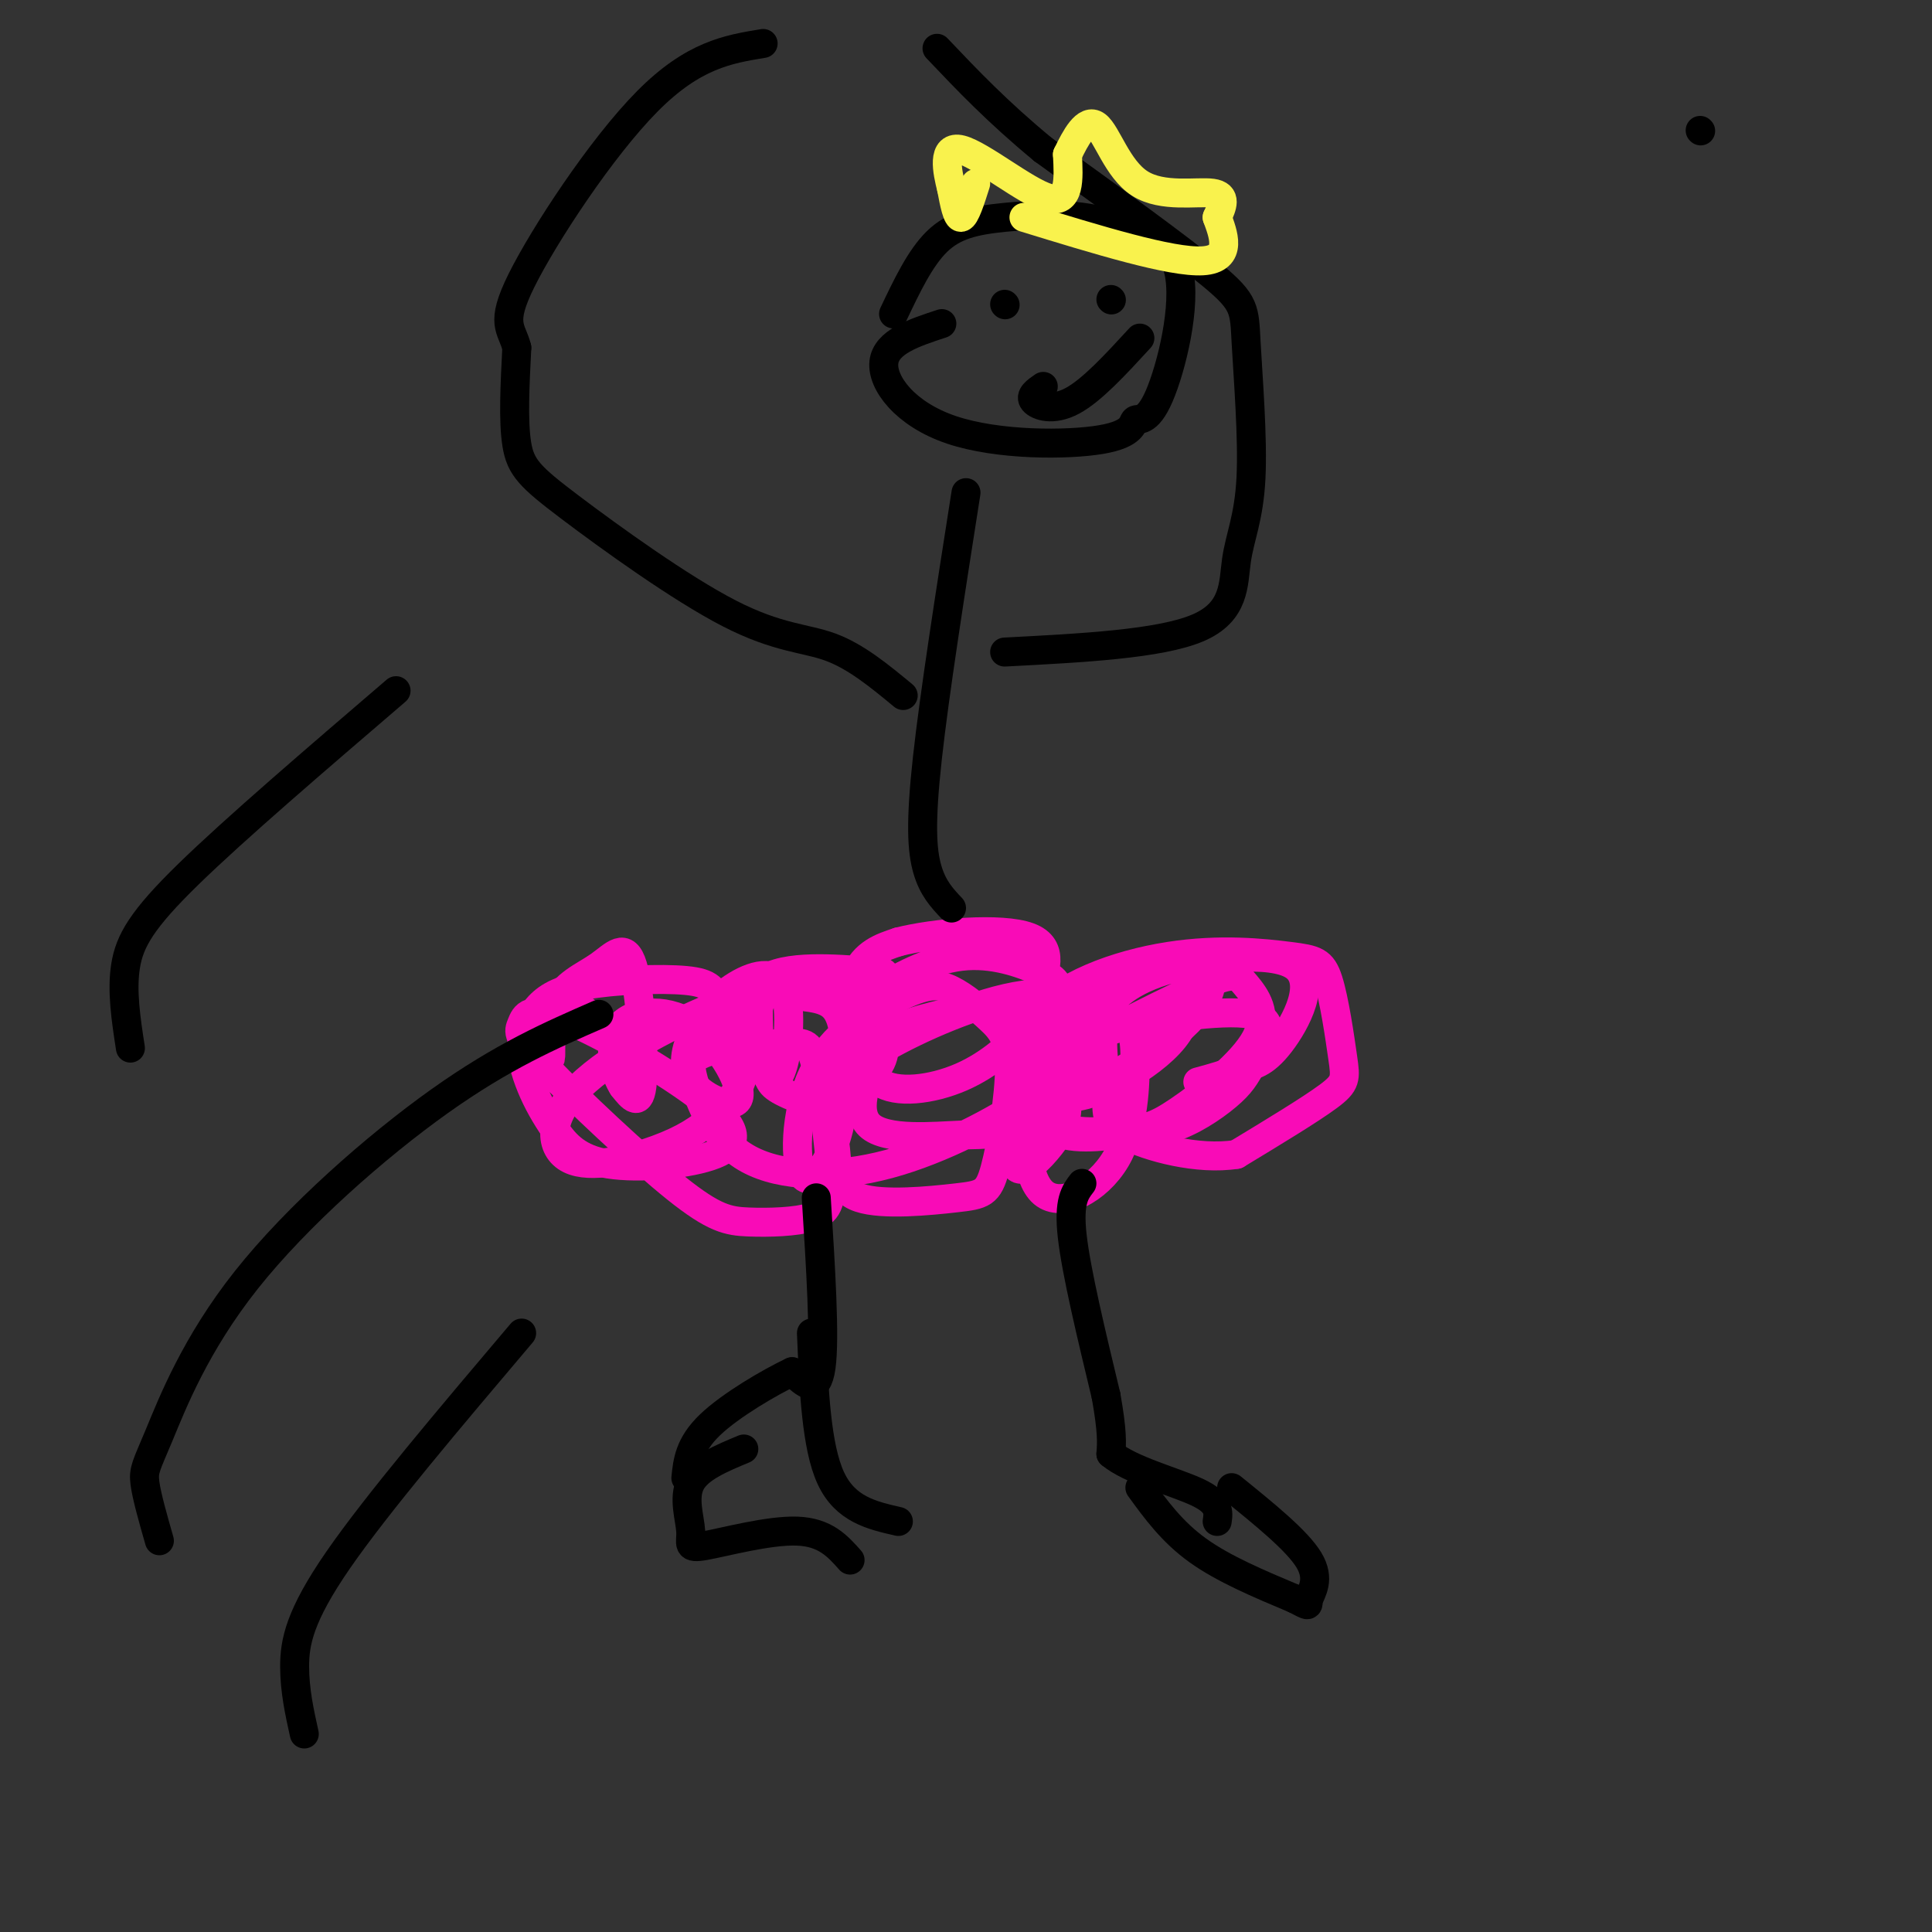 <svg viewBox='0 0 400 400' version='1.1' xmlns='http://www.w3.org/2000/svg' xmlns:xlink='http://www.w3.org/1999/xlink'><rect x="0" y="0" width="400" height="400" fill="#333333" stroke="none"/><g fill='none' stroke='rgb(249,11,183)' stroke-width='6' stroke-linecap='round' stroke-linejoin='round'><path d='M122,210c-2.874,-2.373 -5.749,-4.747 -7,-2c-1.251,2.747 -0.879,10.614 -1,11c-0.121,0.386 -0.737,-6.709 1,-11c1.737,-4.291 5.826,-5.779 9,-8c3.174,-2.221 5.431,-5.175 7,0c1.569,5.175 2.448,18.479 2,24c-0.448,5.521 -2.224,3.261 -4,1'/><path d='M129,225c-1.557,-2.259 -3.448,-8.406 -1,-12c2.448,-3.594 9.236,-4.634 15,-1c5.764,3.634 10.506,11.942 10,15c-0.506,3.058 -6.258,0.867 -9,-2c-2.742,-2.867 -2.472,-6.410 -1,-10c1.472,-3.590 4.146,-7.227 8,-10c3.854,-2.773 8.889,-4.681 11,-1c2.111,3.681 1.299,12.953 0,17c-1.299,4.047 -3.085,2.871 -4,0c-0.915,-2.871 -0.957,-7.435 -1,-12'/><path d='M157,209c0.503,-2.889 2.260,-4.111 5,-5c2.740,-0.889 6.463,-1.447 9,-1c2.537,0.447 3.889,1.897 5,7c1.111,5.103 1.981,13.859 -1,17c-2.981,3.141 -9.813,0.668 -13,-1c-3.187,-1.668 -2.731,-2.533 -4,-7c-1.269,-4.467 -4.265,-12.538 0,-16c4.265,-3.462 15.790,-2.314 21,-2c5.210,0.314 4.104,-0.204 4,3c-0.104,3.204 0.792,10.132 0,14c-0.792,3.868 -3.274,4.676 -5,5c-1.726,0.324 -2.695,0.164 -3,-4c-0.305,-4.164 0.056,-12.333 2,-17c1.944,-4.667 5.472,-5.834 9,-7'/><path d='M186,195c7.375,-1.886 21.313,-3.101 27,-1c5.687,2.101 3.122,7.518 2,11c-1.122,3.482 -0.800,5.031 -3,8c-2.200,2.969 -6.922,7.359 -13,10c-6.078,2.641 -13.511,3.533 -17,1c-3.489,-2.533 -3.034,-8.490 -3,-12c0.034,-3.510 -0.355,-4.572 3,-7c3.355,-2.428 10.453,-6.223 17,-7c6.547,-0.777 12.544,1.463 16,3c3.456,1.537 4.370,2.369 5,7c0.630,4.631 0.976,13.060 1,18c0.024,4.940 -0.273,6.393 -2,9c-1.727,2.607 -4.886,6.370 -7,7c-2.114,0.630 -3.185,-1.872 0,-9c3.185,-7.128 10.627,-18.881 15,-25c4.373,-6.119 5.678,-6.606 8,-7c2.322,-0.394 5.661,-0.697 9,-1'/><path d='M244,200c2.398,2.405 3.891,8.916 -1,15c-4.891,6.084 -16.168,11.740 -20,12c-3.832,0.260 -0.221,-4.874 1,-8c1.221,-3.126 0.050,-4.242 7,-6c6.950,-1.758 22.021,-4.157 28,-3c5.979,1.157 2.866,5.872 1,9c-1.866,3.128 -2.486,4.671 -5,7c-2.514,2.329 -6.921,5.445 -11,7c-4.079,1.555 -7.831,1.547 -13,2c-5.169,0.453 -11.755,1.365 -16,-3c-4.245,-4.365 -6.150,-14.008 -1,-21c5.150,-6.992 17.355,-11.332 28,-13c10.645,-1.668 19.731,-0.665 25,0c5.269,0.665 6.722,0.993 8,5c1.278,4.007 2.383,11.694 3,16c0.617,4.306 0.748,5.230 -3,8c-3.748,2.770 -11.374,7.385 -19,12'/><path d='M256,239c-7.952,1.281 -18.331,-1.515 -23,-4c-4.669,-2.485 -3.627,-4.658 -4,-10c-0.373,-5.342 -2.159,-13.854 2,-19c4.159,-5.146 14.265,-6.928 18,-5c3.735,1.928 1.101,7.566 -7,14c-8.101,6.434 -21.667,13.665 -29,17c-7.333,3.335 -8.433,2.775 -14,3c-5.567,0.225 -15.602,1.236 -19,-2c-3.398,-3.236 -0.158,-10.717 2,-15c2.158,-4.283 3.235,-5.368 9,-7c5.765,-1.632 16.219,-3.812 21,-2c4.781,1.812 3.890,7.615 4,11c0.110,3.385 1.220,4.351 -4,8c-5.220,3.649 -16.772,9.981 -28,13c-11.228,3.019 -22.133,2.727 -29,-1c-6.867,-3.727 -9.695,-10.888 -11,-15c-1.305,-4.112 -1.087,-5.175 0,-6c1.087,-0.825 3.044,-1.413 5,-2'/><path d='M149,217c3.634,-0.519 10.219,-0.818 14,-1c3.781,-0.182 4.759,-0.248 6,5c1.241,5.248 2.745,15.811 3,22c0.255,6.189 -0.739,8.006 -4,9c-3.261,0.994 -8.790,1.166 -13,1c-4.210,-0.166 -7.100,-0.670 -15,-7c-7.900,-6.330 -20.810,-18.486 -27,-25c-6.190,-6.514 -5.661,-7.386 -5,-9c0.661,-1.614 1.455,-3.968 9,-1c7.545,2.968 21.841,11.260 29,17c7.159,5.740 7.181,8.929 2,11c-5.181,2.071 -15.564,3.024 -22,2c-6.436,-1.024 -8.926,-4.025 -11,-7c-2.074,-2.975 -3.734,-5.924 -5,-9c-1.266,-3.076 -2.139,-6.279 -2,-9c0.139,-2.721 1.292,-4.958 3,-7c1.708,-2.042 3.973,-3.887 10,-5c6.027,-1.113 15.815,-1.492 21,-1c5.185,0.492 5.767,1.855 7,5c1.233,3.145 3.116,8.073 5,13'/><path d='M154,221c-0.128,3.930 -2.950,7.255 -6,10c-3.050,2.745 -6.330,4.911 -12,7c-5.670,2.089 -13.731,4.102 -18,2c-4.269,-2.102 -4.748,-8.320 2,-15c6.748,-6.680 20.721,-13.822 29,-17c8.279,-3.178 10.862,-2.391 14,-2c3.138,0.391 6.830,0.386 9,2c2.170,1.614 2.820,4.846 3,10c0.180,5.154 -0.108,12.231 -2,18c-1.892,5.769 -5.389,10.229 -7,7c-1.611,-3.229 -1.336,-14.147 3,-22c4.336,-7.853 12.733,-12.641 18,-15c5.267,-2.359 7.404,-2.291 10,-1c2.596,1.291 5.651,3.803 8,6c2.349,2.197 3.990,4.078 4,10c0.010,5.922 -1.612,15.886 -3,21c-1.388,5.114 -2.540,5.379 -8,6c-5.460,0.621 -15.226,1.600 -20,0c-4.774,-1.600 -4.554,-5.777 -5,-10c-0.446,-4.223 -1.556,-8.492 0,-12c1.556,-3.508 5.778,-6.254 10,-9'/><path d='M183,217c7.029,-4.058 19.600,-9.704 29,-11c9.400,-1.296 15.629,1.757 19,4c3.371,2.243 3.883,3.677 4,9c0.117,5.323 -0.163,14.536 -4,21c-3.837,6.464 -11.233,10.181 -15,7c-3.767,-3.181 -3.906,-13.260 -3,-19c0.906,-5.740 2.855,-7.143 10,-11c7.145,-3.857 19.485,-10.169 26,-13c6.515,-2.831 7.205,-2.180 9,0c1.795,2.180 4.696,5.891 2,11c-2.696,5.109 -10.990,11.617 -16,15c-5.010,3.383 -6.736,3.642 -11,4c-4.264,0.358 -11.065,0.817 -14,-1c-2.935,-1.817 -2.005,-5.910 0,-10c2.005,-4.090 5.084,-8.179 8,-12c2.916,-3.821 5.668,-7.375 14,-10c8.332,-2.625 22.243,-4.322 27,-1c4.757,3.322 0.359,11.663 -3,16c-3.359,4.337 -5.680,4.668 -8,5'/><path d='M257,221c-2.833,1.333 -5.917,2.167 -9,3'/></g>
<g fill='none' stroke='rgb(0,0,0)' stroke-width='6' stroke-linecap='round' stroke-linejoin='round'><path d='M169,248c0.917,14.500 1.833,29.000 1,35c-0.833,6.000 -3.417,3.500 -6,1'/><path d='M164,284c-4.489,2.111 -12.711,6.889 -17,11c-4.289,4.111 -4.644,7.556 -5,11'/><path d='M224,245c-1.417,1.833 -2.833,3.667 -2,11c0.833,7.333 3.917,20.167 7,33'/><path d='M229,289c1.333,7.500 1.167,9.750 1,12'/><path d='M230,301c3.978,3.378 13.422,5.822 18,8c4.578,2.178 4.289,4.089 4,6'/><path d='M197,188c-1.933,-2.044 -3.867,-4.089 -5,-8c-1.133,-3.911 -1.467,-9.689 0,-23c1.467,-13.311 4.733,-34.156 8,-55'/><path d='M187,144c-4.874,-4.029 -9.748,-8.057 -15,-10c-5.252,-1.943 -10.882,-1.799 -21,-7c-10.118,-5.201 -24.724,-15.746 -33,-22c-8.276,-6.254 -10.222,-8.215 -11,-13c-0.778,-4.785 -0.389,-12.392 0,-20'/><path d='M107,72c-1.036,-4.202 -3.625,-4.708 1,-14c4.625,-9.292 16.464,-27.369 26,-37c9.536,-9.631 16.768,-10.815 24,-12'/><path d='M208,135c16.099,-0.835 32.198,-1.670 40,-5c7.802,-3.330 7.306,-9.155 8,-14c0.694,-4.845 2.578,-8.711 3,-17c0.422,-8.289 -0.617,-21.001 -1,-28c-0.383,-6.999 -0.109,-8.285 -7,-14c-6.891,-5.715 -20.945,-15.857 -35,-26'/><path d='M216,31c-9.500,-7.833 -15.750,-14.417 -22,-21'/><path d='M195,67c-5.767,1.892 -11.533,3.784 -12,8c-0.467,4.216 4.366,10.757 14,14c9.634,3.243 24.068,3.187 31,2c6.932,-1.187 6.363,-3.504 7,-4c0.637,-0.496 2.479,0.828 5,-5c2.521,-5.828 5.720,-18.808 4,-26c-1.720,-7.192 -8.360,-8.596 -15,-10'/><path d='M229,46c-6.345,-1.893 -14.708,-1.625 -21,-1c-6.292,0.625 -10.512,1.607 -14,5c-3.488,3.393 -6.244,9.196 -9,15'/></g>
<g fill='none' stroke='rgb(249,242,77)' stroke-width='6' stroke-linecap='round' stroke-linejoin='round'><path d='M202,38c-1.083,3.417 -2.167,6.833 -3,7c-0.833,0.167 -1.417,-2.917 -2,-6'/><path d='M197,39c-0.881,-3.440 -2.083,-9.042 2,-8c4.083,1.042 13.452,8.726 18,10c4.548,1.274 4.274,-3.863 4,-9'/><path d='M221,32c1.668,-3.463 3.839,-7.619 6,-6c2.161,1.619 4.313,9.013 9,12c4.687,2.987 11.911,1.568 15,2c3.089,0.432 2.045,2.716 1,5'/><path d='M252,45c1.133,3.178 3.467,8.622 -3,9c-6.467,0.378 -21.733,-4.311 -37,-9'/></g>
<g fill='none' stroke='rgb(0,0,0)' stroke-width='6' stroke-linecap='round' stroke-linejoin='round'><path d='M352,27c0.000,0.000 0.100,0.100 0.1,0.1'/><path d='M33,319c-1.329,-4.643 -2.657,-9.285 -3,-12c-0.343,-2.715 0.300,-3.501 3,-10c2.700,-6.499 7.458,-18.711 18,-32c10.542,-13.289 26.869,-27.654 40,-37c13.131,-9.346 23.065,-13.673 33,-18'/><path d='M63,359c-1.000,-4.511 -2.000,-9.022 -2,-14c0.000,-4.978 1.000,-10.422 9,-22c8.000,-11.578 23.000,-29.289 38,-47'/><path d='M27,217c-0.911,-5.911 -1.822,-11.822 -1,-17c0.822,-5.178 3.378,-9.622 13,-19c9.622,-9.378 26.311,-23.689 43,-38'/><path d='M208,63c0.000,0.000 0.100,0.100 0.1,0.1'/><path d='M230,62c0.000,0.000 0.100,0.100 0.1,0.1'/><path d='M216,80c-1.422,0.978 -2.844,1.956 -2,3c0.844,1.044 3.956,2.156 8,0c4.044,-2.156 9.022,-7.578 14,-13'/><path d='M154,300c-4.692,1.951 -9.384,3.901 -11,7c-1.616,3.099 -0.155,7.346 0,10c0.155,2.654 -0.997,3.715 3,3c3.997,-0.715 13.142,-3.204 19,-3c5.858,0.204 8.429,3.102 11,6'/><path d='M186,315c-5.500,-1.250 -11.000,-2.500 -14,-9c-3.000,-6.500 -3.500,-18.250 -4,-30'/><path d='M236,308c3.333,4.583 6.667,9.167 12,13c5.333,3.833 12.667,6.917 20,10'/><path d='M268,331c3.583,1.845 2.542,1.458 3,0c0.458,-1.458 2.417,-3.988 0,-8c-2.417,-4.012 -9.208,-9.506 -16,-15'/></g>
</svg>